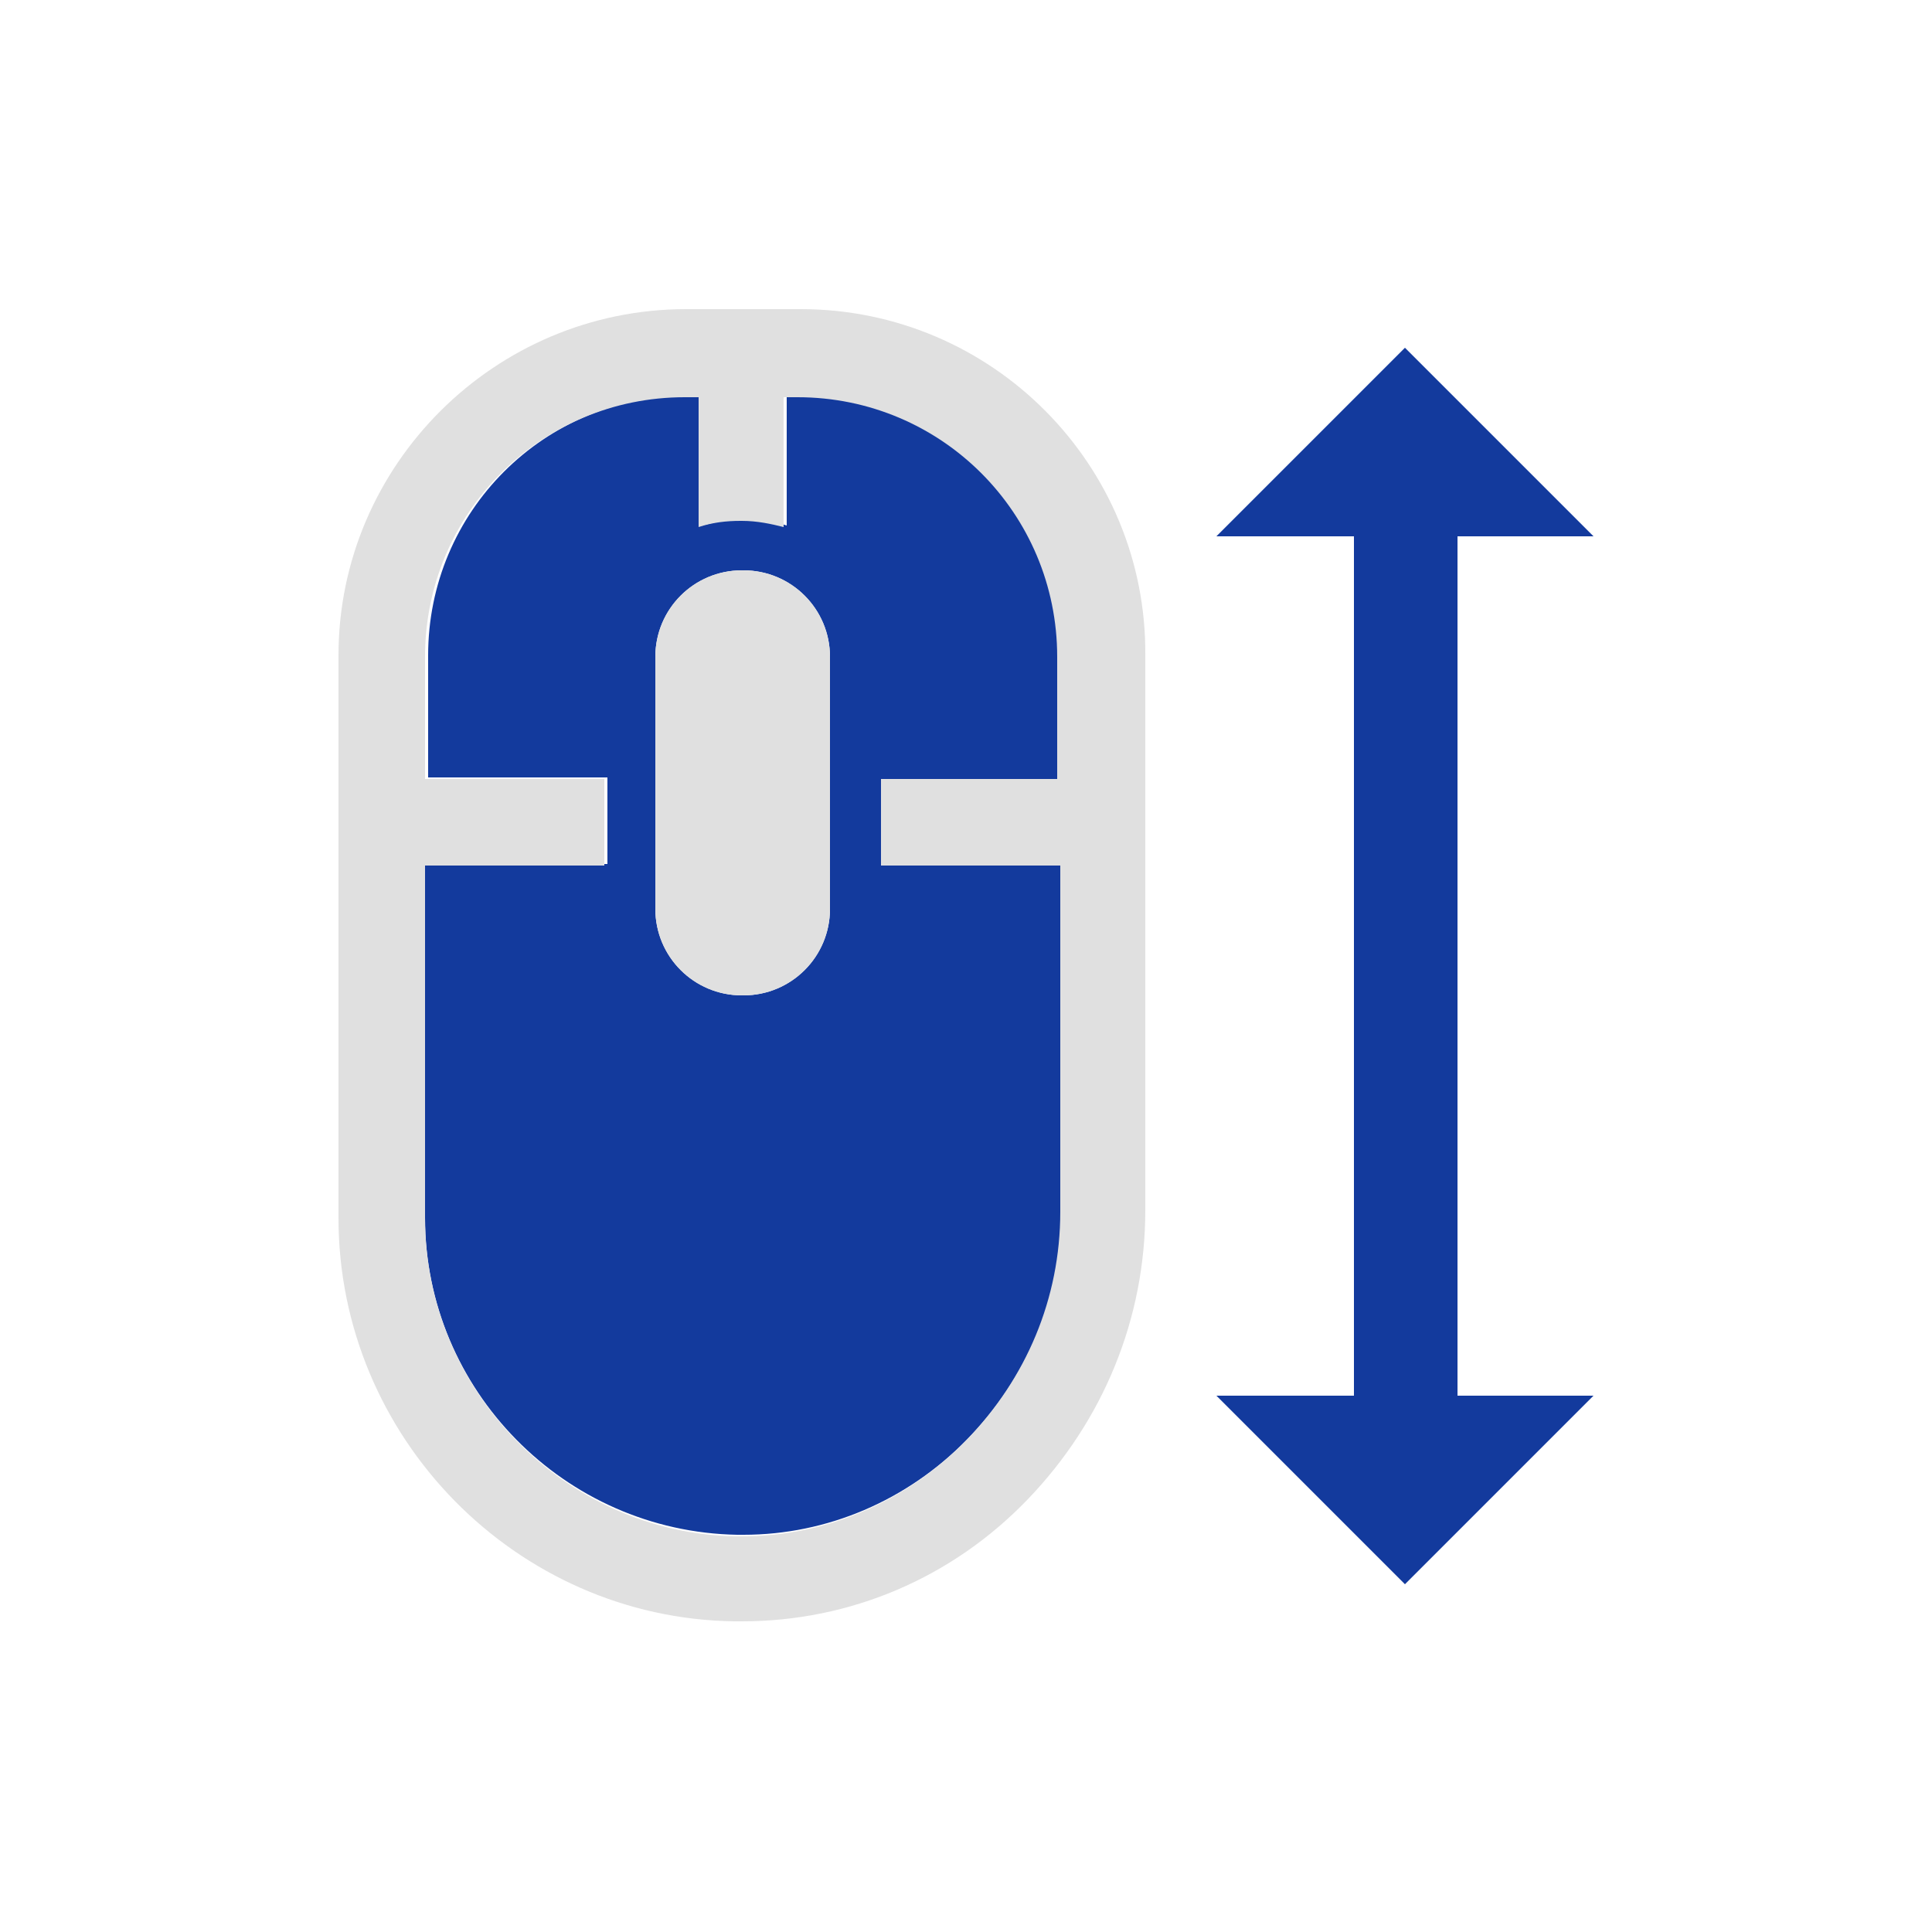 <?xml version="1.0" encoding="utf-8"?><svg xml:space="preserve" viewBox="0 0 100 100" y="0" x="0" xmlns="http://www.w3.org/2000/svg" id="Layer_1" version="1.1" width="200px" height="200px" xmlns:xlink="http://www.w3.org/1999/xlink" style="width:100%;height:100%;background-size:initial;background-repeat-y:initial;background-repeat-x:initial;background-position-y:initial;background-position-x:initial;background-origin:initial;background-color:initial;background-clip:initial;background-attachment:initial;animation-play-state:paused" ><g class="ldl-scale" style="transform-origin:50% 50%;transform:rotate(0deg) scale(0.8, 0.8);animation-play-state:paused" ><path fill="#e0e0e0" d="M39.3 13.1h-.9v8.4c-.9-.3-1.8-.4-2.7-.4h-.1c-1 0-1.9.2-2.7.4v-8.4H32c-9.3 0-16.8 7.5-16.8 16.8v7.9h11.6v5.6H15v22.9c0 11.1 9 20.3 20.2 20.5h.4c5.4 0 10.6-2.2 14.5-6.2 3.9-4 6.1-9.3 6.1-14.8V43.5H44.5v-5.6h11.6V30c0-9.4-7.5-16.9-16.8-16.9zm1.9 33.2c0 3.1-2.5 5.6-5.6 5.6h-.1c-3.1 0-5.6-2.5-5.6-5.6V30c0-3.1 2.5-5.6 5.6-5.6h.1c3.1 0 5.6 2.5 5.6 5.6v16.3z" style="fill:rgb(19, 58, 157);animation-play-state:paused" ></path>
<path fill="#353035" d="M35.6 24.4h-.1c-3.1 0-5.6 2.5-5.6 5.6v16.3c0 3.1 2.5 5.6 5.6 5.6h.1c3.1 0 5.6-2.5 5.6-5.6V30c0-3.1-2.5-5.6-5.6-5.6z" style="fill:rgb(224, 224, 224);animation-play-state:paused" ></path>
<path fill="#010101" d="M39.3 7.5h-7.4C19.5 7.5 9.4 17.6 9.4 29.9v36.4c0 14.2 11.5 25.9 25.6 26.1h.5c7 0 13.6-2.8 18.5-7.9 4.9-5.1 7.6-11.7 7.6-18.7V29.9c.1-12.3-9.9-22.4-22.3-22.4zm16.8 30.4H44.5v5.6h11.6v22.4c0 5.6-2.2 10.8-6.1 14.8-3.9 4-9.1 6.2-14.5 6.2h-.4c-11-.2-20.1-9.4-20.1-20.6V43.5h11.6v-5.6H15V30c0-9.3 7.5-16.8 16.8-16.8h.9v8.4c.9-.3 1.8-.4 2.7-.4h.1c1 0 1.9.2 2.7.4v-8.4h.9c9.3 0 16.8 7.5 16.8 16.8v7.9z" style="fill:rgb(224, 224, 224);animation-play-state:paused" ></path>
<path d="M81.8 22.2h8.8L78.4 10 66.2 22.2h8.9v55.6h-8.9L78.4 90l12.2-12.2h-8.8z" style="fill:rgb(19, 58, 157);animation-play-state:paused" ></path>
</g><!-- generated by https://loading.io/ --></svg>